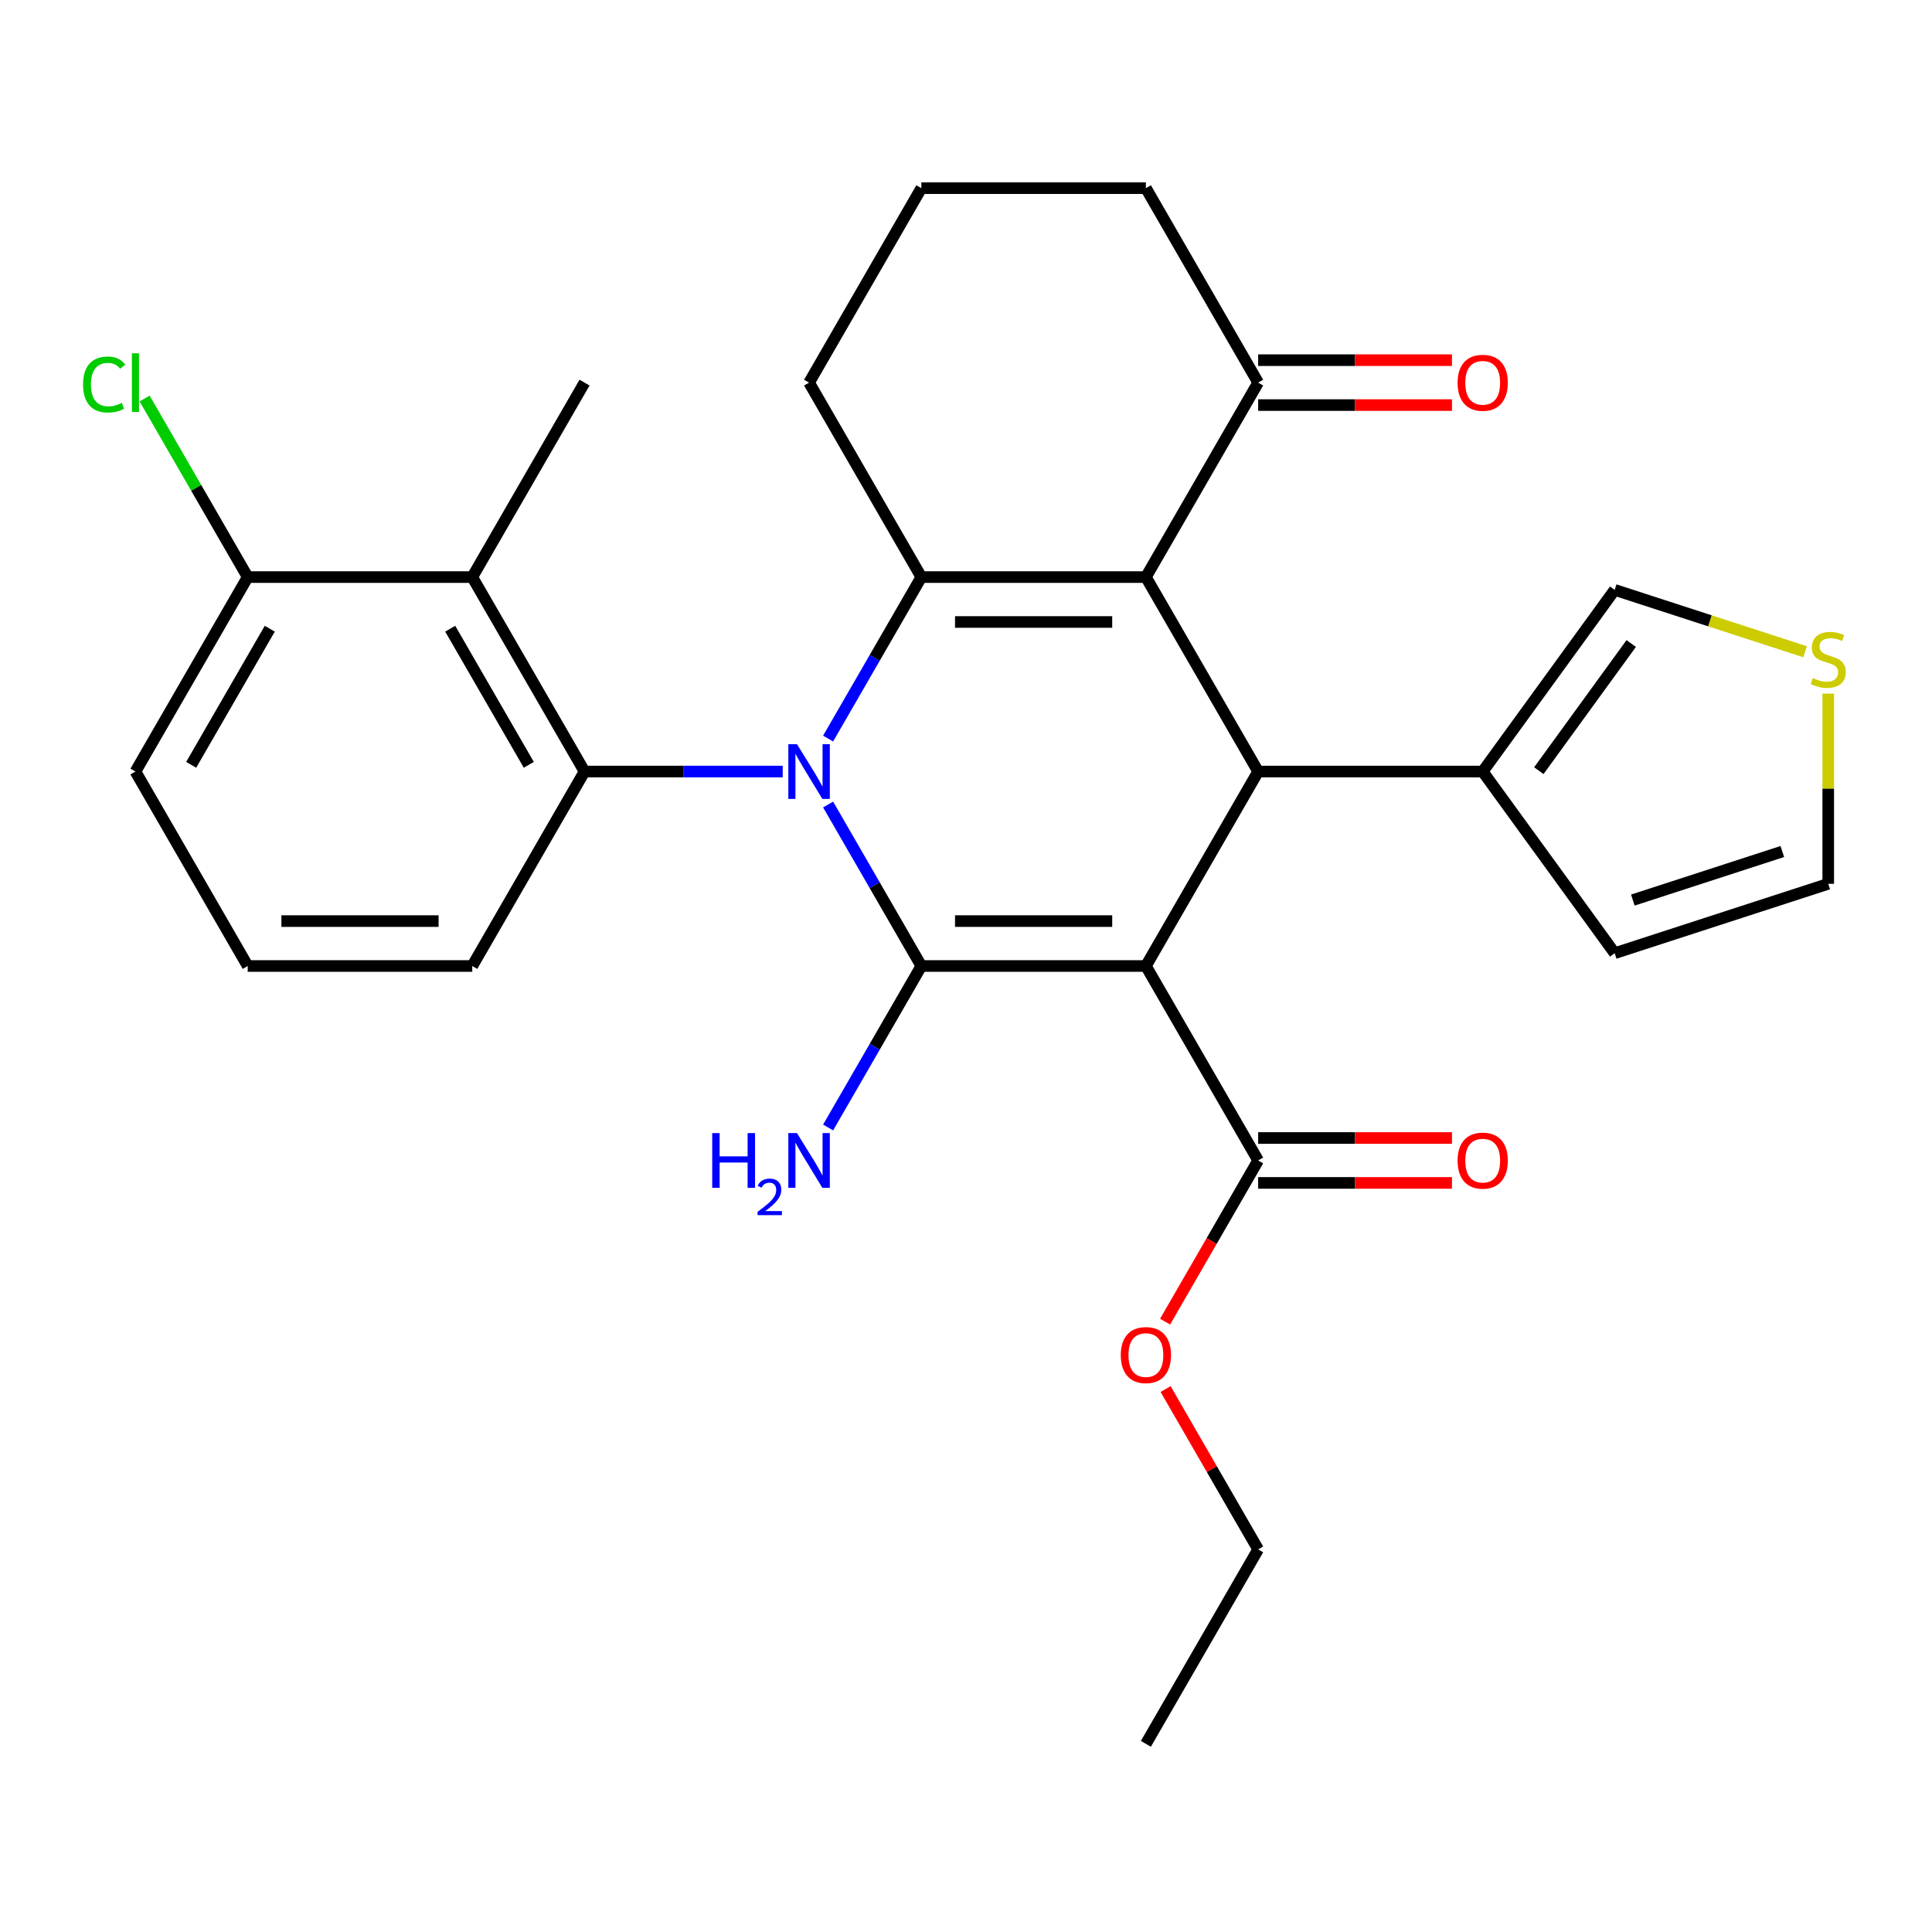 <?xml version='1.0' encoding='iso-8859-1'?>
<svg version='1.1' baseProfile='full'
              xmlns='http://www.w3.org/2000/svg'
                      xmlns:rdkit='http://www.rdkit.org/xml'
                      xmlns:xlink='http://www.w3.org/1999/xlink'
                  xml:space='preserve'
width='1000px' height='1000px' viewBox='0 0 1000 1000'>
<!-- END OF HEADER -->
<rect style='opacity:1.0;fill:#FFFFFF;stroke:none' width='1000' height='1000' x='0' y='0'> </rect>
<path class='bond-1' d='M 428.628,416.414 L 452.758,458.207' style='fill:none;fill-rule:evenodd;stroke:#0000FF;stroke-width:6px;stroke-linecap:butt;stroke-linejoin:miter;stroke-opacity:1' />
<path class='bond-1' d='M 452.758,458.207 L 476.887,500' style='fill:none;fill-rule:evenodd;stroke:#000000;stroke-width:6px;stroke-linecap:butt;stroke-linejoin:miter;stroke-opacity:1' />
<path class='bond-3' d='M 428.628,382.283 L 452.758,340.49' style='fill:none;fill-rule:evenodd;stroke:#0000FF;stroke-width:6px;stroke-linecap:butt;stroke-linejoin:miter;stroke-opacity:1' />
<path class='bond-3' d='M 452.758,340.49 L 476.887,298.697' style='fill:none;fill-rule:evenodd;stroke:#000000;stroke-width:6px;stroke-linecap:butt;stroke-linejoin:miter;stroke-opacity:1' />
<path class='bond-5' d='M 405.13,399.348 L 353.842,399.348' style='fill:none;fill-rule:evenodd;stroke:#0000FF;stroke-width:6px;stroke-linecap:butt;stroke-linejoin:miter;stroke-opacity:1' />
<path class='bond-5' d='M 353.842,399.348 L 302.553,399.348' style='fill:none;fill-rule:evenodd;stroke:#000000;stroke-width:6px;stroke-linecap:butt;stroke-linejoin:miter;stroke-opacity:1' />
<path class='bond-0' d='M 593.109,500 L 476.887,500' style='fill:none;fill-rule:evenodd;stroke:#000000;stroke-width:6px;stroke-linecap:butt;stroke-linejoin:miter;stroke-opacity:1' />
<path class='bond-0' d='M 575.676,476.755 L 494.32,476.755' style='fill:none;fill-rule:evenodd;stroke:#000000;stroke-width:6px;stroke-linecap:butt;stroke-linejoin:miter;stroke-opacity:1' />
<path class='bond-7' d='M 593.109,500 L 651.221,600.652' style='fill:none;fill-rule:evenodd;stroke:#000000;stroke-width:6px;stroke-linecap:butt;stroke-linejoin:miter;stroke-opacity:1' />
<path class='bond-29' d='M 593.109,500 L 651.221,399.348' style='fill:none;fill-rule:evenodd;stroke:#000000;stroke-width:6px;stroke-linecap:butt;stroke-linejoin:miter;stroke-opacity:1' />
<path class='bond-11' d='M 476.887,500 L 452.758,541.793' style='fill:none;fill-rule:evenodd;stroke:#000000;stroke-width:6px;stroke-linecap:butt;stroke-linejoin:miter;stroke-opacity:1' />
<path class='bond-11' d='M 452.758,541.793 L 428.628,583.586' style='fill:none;fill-rule:evenodd;stroke:#0000FF;stroke-width:6px;stroke-linecap:butt;stroke-linejoin:miter;stroke-opacity:1' />
<path class='bond-2' d='M 593.109,298.697 L 476.887,298.697' style='fill:none;fill-rule:evenodd;stroke:#000000;stroke-width:6px;stroke-linecap:butt;stroke-linejoin:miter;stroke-opacity:1' />
<path class='bond-2' d='M 575.676,321.941 L 494.32,321.941' style='fill:none;fill-rule:evenodd;stroke:#000000;stroke-width:6px;stroke-linecap:butt;stroke-linejoin:miter;stroke-opacity:1' />
<path class='bond-4' d='M 593.109,298.697 L 651.221,399.348' style='fill:none;fill-rule:evenodd;stroke:#000000;stroke-width:6px;stroke-linecap:butt;stroke-linejoin:miter;stroke-opacity:1' />
<path class='bond-9' d='M 593.109,298.697 L 651.221,198.045' style='fill:none;fill-rule:evenodd;stroke:#000000;stroke-width:6px;stroke-linecap:butt;stroke-linejoin:miter;stroke-opacity:1' />
<path class='bond-18' d='M 476.887,298.697 L 418.776,198.045' style='fill:none;fill-rule:evenodd;stroke:#000000;stroke-width:6px;stroke-linecap:butt;stroke-linejoin:miter;stroke-opacity:1' />
<path class='bond-8' d='M 651.221,399.348 L 767.443,399.348' style='fill:none;fill-rule:evenodd;stroke:#000000;stroke-width:6px;stroke-linecap:butt;stroke-linejoin:miter;stroke-opacity:1' />
<path class='bond-6' d='M 302.553,399.348 L 244.442,298.697' style='fill:none;fill-rule:evenodd;stroke:#000000;stroke-width:6px;stroke-linecap:butt;stroke-linejoin:miter;stroke-opacity:1' />
<path class='bond-6' d='M 273.706,395.873 L 233.028,325.417' style='fill:none;fill-rule:evenodd;stroke:#000000;stroke-width:6px;stroke-linecap:butt;stroke-linejoin:miter;stroke-opacity:1' />
<path class='bond-20' d='M 302.553,399.348 L 244.442,500' style='fill:none;fill-rule:evenodd;stroke:#000000;stroke-width:6px;stroke-linecap:butt;stroke-linejoin:miter;stroke-opacity:1' />
<path class='bond-13' d='M 244.442,298.697 L 128.219,298.697' style='fill:none;fill-rule:evenodd;stroke:#000000;stroke-width:6px;stroke-linecap:butt;stroke-linejoin:miter;stroke-opacity:1' />
<path class='bond-22' d='M 244.442,298.697 L 302.553,198.045' style='fill:none;fill-rule:evenodd;stroke:#000000;stroke-width:6px;stroke-linecap:butt;stroke-linejoin:miter;stroke-opacity:1' />
<path class='bond-16' d='M 651.221,612.274 L 701.379,612.274' style='fill:none;fill-rule:evenodd;stroke:#000000;stroke-width:6px;stroke-linecap:butt;stroke-linejoin:miter;stroke-opacity:1' />
<path class='bond-16' d='M 701.379,612.274 L 751.538,612.274' style='fill:none;fill-rule:evenodd;stroke:#FF0000;stroke-width:6px;stroke-linecap:butt;stroke-linejoin:miter;stroke-opacity:1' />
<path class='bond-16' d='M 651.221,589.029 L 701.379,589.029' style='fill:none;fill-rule:evenodd;stroke:#000000;stroke-width:6px;stroke-linecap:butt;stroke-linejoin:miter;stroke-opacity:1' />
<path class='bond-16' d='M 701.379,589.029 L 751.538,589.029' style='fill:none;fill-rule:evenodd;stroke:#FF0000;stroke-width:6px;stroke-linecap:butt;stroke-linejoin:miter;stroke-opacity:1' />
<path class='bond-19' d='M 651.221,600.652 L 627.138,642.365' style='fill:none;fill-rule:evenodd;stroke:#000000;stroke-width:6px;stroke-linecap:butt;stroke-linejoin:miter;stroke-opacity:1' />
<path class='bond-19' d='M 627.138,642.365 L 603.055,684.078' style='fill:none;fill-rule:evenodd;stroke:#FF0000;stroke-width:6px;stroke-linecap:butt;stroke-linejoin:miter;stroke-opacity:1' />
<path class='bond-12' d='M 767.443,399.348 L 835.757,305.322' style='fill:none;fill-rule:evenodd;stroke:#000000;stroke-width:6px;stroke-linecap:butt;stroke-linejoin:miter;stroke-opacity:1' />
<path class='bond-12' d='M 796.495,398.907 L 844.315,333.089' style='fill:none;fill-rule:evenodd;stroke:#000000;stroke-width:6px;stroke-linecap:butt;stroke-linejoin:miter;stroke-opacity:1' />
<path class='bond-14' d='M 767.443,399.348 L 835.757,493.374' style='fill:none;fill-rule:evenodd;stroke:#000000;stroke-width:6px;stroke-linecap:butt;stroke-linejoin:miter;stroke-opacity:1' />
<path class='bond-17' d='M 651.221,209.667 L 701.379,209.667' style='fill:none;fill-rule:evenodd;stroke:#000000;stroke-width:6px;stroke-linecap:butt;stroke-linejoin:miter;stroke-opacity:1' />
<path class='bond-17' d='M 701.379,209.667 L 751.538,209.667' style='fill:none;fill-rule:evenodd;stroke:#FF0000;stroke-width:6px;stroke-linecap:butt;stroke-linejoin:miter;stroke-opacity:1' />
<path class='bond-17' d='M 651.221,186.423 L 701.379,186.423' style='fill:none;fill-rule:evenodd;stroke:#000000;stroke-width:6px;stroke-linecap:butt;stroke-linejoin:miter;stroke-opacity:1' />
<path class='bond-17' d='M 701.379,186.423 L 751.538,186.423' style='fill:none;fill-rule:evenodd;stroke:#FF0000;stroke-width:6px;stroke-linecap:butt;stroke-linejoin:miter;stroke-opacity:1' />
<path class='bond-31' d='M 651.221,198.045 L 593.109,97.393' style='fill:none;fill-rule:evenodd;stroke:#000000;stroke-width:6px;stroke-linecap:butt;stroke-linejoin:miter;stroke-opacity:1' />
<path class='bond-10' d='M 934.306,337.343 L 885.031,321.333' style='fill:none;fill-rule:evenodd;stroke:#CCCC00;stroke-width:6px;stroke-linecap:butt;stroke-linejoin:miter;stroke-opacity:1' />
<path class='bond-10' d='M 885.031,321.333 L 835.757,305.322' style='fill:none;fill-rule:evenodd;stroke:#000000;stroke-width:6px;stroke-linecap:butt;stroke-linejoin:miter;stroke-opacity:1' />
<path class='bond-32' d='M 946.291,359.023 L 946.291,408.241' style='fill:none;fill-rule:evenodd;stroke:#CCCC00;stroke-width:6px;stroke-linecap:butt;stroke-linejoin:miter;stroke-opacity:1' />
<path class='bond-32' d='M 946.291,408.241 L 946.291,457.46' style='fill:none;fill-rule:evenodd;stroke:#000000;stroke-width:6px;stroke-linecap:butt;stroke-linejoin:miter;stroke-opacity:1' />
<path class='bond-21' d='M 128.219,298.697 L 101.536,252.481' style='fill:none;fill-rule:evenodd;stroke:#000000;stroke-width:6px;stroke-linecap:butt;stroke-linejoin:miter;stroke-opacity:1' />
<path class='bond-21' d='M 101.536,252.481 L 74.853,206.265' style='fill:none;fill-rule:evenodd;stroke:#00CC00;stroke-width:6px;stroke-linecap:butt;stroke-linejoin:miter;stroke-opacity:1' />
<path class='bond-30' d='M 128.219,298.697 L 70.108,399.348' style='fill:none;fill-rule:evenodd;stroke:#000000;stroke-width:6px;stroke-linecap:butt;stroke-linejoin:miter;stroke-opacity:1' />
<path class='bond-30' d='M 139.633,325.417 L 98.955,395.873' style='fill:none;fill-rule:evenodd;stroke:#000000;stroke-width:6px;stroke-linecap:butt;stroke-linejoin:miter;stroke-opacity:1' />
<path class='bond-15' d='M 835.757,493.374 L 946.291,457.46' style='fill:none;fill-rule:evenodd;stroke:#000000;stroke-width:6px;stroke-linecap:butt;stroke-linejoin:miter;stroke-opacity:1' />
<path class='bond-15' d='M 845.154,465.88 L 922.528,440.74' style='fill:none;fill-rule:evenodd;stroke:#000000;stroke-width:6px;stroke-linecap:butt;stroke-linejoin:miter;stroke-opacity:1' />
<path class='bond-24' d='M 418.776,198.045 L 476.887,97.393' style='fill:none;fill-rule:evenodd;stroke:#000000;stroke-width:6px;stroke-linecap:butt;stroke-linejoin:miter;stroke-opacity:1' />
<path class='bond-27' d='M 603.309,718.969 L 627.265,760.462' style='fill:none;fill-rule:evenodd;stroke:#FF0000;stroke-width:6px;stroke-linecap:butt;stroke-linejoin:miter;stroke-opacity:1' />
<path class='bond-27' d='M 627.265,760.462 L 651.221,801.955' style='fill:none;fill-rule:evenodd;stroke:#000000;stroke-width:6px;stroke-linecap:butt;stroke-linejoin:miter;stroke-opacity:1' />
<path class='bond-25' d='M 244.442,500 L 128.219,500' style='fill:none;fill-rule:evenodd;stroke:#000000;stroke-width:6px;stroke-linecap:butt;stroke-linejoin:miter;stroke-opacity:1' />
<path class='bond-25' d='M 227.008,476.755 L 145.653,476.755' style='fill:none;fill-rule:evenodd;stroke:#000000;stroke-width:6px;stroke-linecap:butt;stroke-linejoin:miter;stroke-opacity:1' />
<path class='bond-23' d='M 593.109,97.393 L 476.887,97.393' style='fill:none;fill-rule:evenodd;stroke:#000000;stroke-width:6px;stroke-linecap:butt;stroke-linejoin:miter;stroke-opacity:1' />
<path class='bond-26' d='M 128.219,500 L 70.108,399.348' style='fill:none;fill-rule:evenodd;stroke:#000000;stroke-width:6px;stroke-linecap:butt;stroke-linejoin:miter;stroke-opacity:1' />
<path class='bond-28' d='M 651.221,801.955 L 593.109,902.607' style='fill:none;fill-rule:evenodd;stroke:#000000;stroke-width:6px;stroke-linecap:butt;stroke-linejoin:miter;stroke-opacity:1' />
<path  class='atom-0' d='M 412.516 385.188
L 421.796 400.188
Q 422.716 401.668, 424.196 404.348
Q 425.676 407.028, 425.756 407.188
L 425.756 385.188
L 429.516 385.188
L 429.516 413.508
L 425.636 413.508
L 415.676 397.108
Q 414.516 395.188, 413.276 392.988
Q 412.076 390.788, 411.716 390.108
L 411.716 413.508
L 408.036 413.508
L 408.036 385.188
L 412.516 385.188
' fill='#0000FF'/>
<path  class='atom-11' d='M 938.291 350.957
Q 938.611 351.077, 939.931 351.637
Q 941.251 352.197, 942.691 352.557
Q 944.171 352.877, 945.611 352.877
Q 948.291 352.877, 949.851 351.597
Q 951.411 350.277, 951.411 347.997
Q 951.411 346.437, 950.611 345.477
Q 949.851 344.517, 948.651 343.997
Q 947.451 343.477, 945.451 342.877
Q 942.931 342.117, 941.411 341.397
Q 939.931 340.677, 938.851 339.157
Q 937.811 337.637, 937.811 335.077
Q 937.811 331.517, 940.211 329.317
Q 942.651 327.117, 947.451 327.117
Q 950.731 327.117, 954.451 328.677
L 953.531 331.757
Q 950.131 330.357, 947.571 330.357
Q 944.811 330.357, 943.291 331.517
Q 941.771 332.637, 941.811 334.597
Q 941.811 336.117, 942.571 337.037
Q 943.371 337.957, 944.491 338.477
Q 945.651 338.997, 947.571 339.597
Q 950.131 340.397, 951.651 341.197
Q 953.171 341.997, 954.251 343.637
Q 955.371 345.237, 955.371 347.997
Q 955.371 351.917, 952.731 354.037
Q 950.131 356.117, 945.771 356.117
Q 943.251 356.117, 941.331 355.557
Q 939.451 355.037, 937.211 354.117
L 938.291 350.957
' fill='#CCCC00'/>
<path  class='atom-12' d='M 368.643 586.492
L 372.483 586.492
L 372.483 598.532
L 386.963 598.532
L 386.963 586.492
L 390.803 586.492
L 390.803 614.812
L 386.963 614.812
L 386.963 601.732
L 372.483 601.732
L 372.483 614.812
L 368.643 614.812
L 368.643 586.492
' fill='#0000FF'/>
<path  class='atom-12' d='M 392.176 613.818
Q 392.862 612.049, 394.499 611.072
Q 396.136 610.069, 398.406 610.069
Q 401.231 610.069, 402.815 611.6
Q 404.399 613.132, 404.399 615.851
Q 404.399 618.623, 402.34 621.21
Q 400.307 623.797, 396.083 626.86
L 404.716 626.86
L 404.716 628.972
L 392.123 628.972
L 392.123 627.203
Q 395.608 624.721, 397.667 622.873
Q 399.752 621.025, 400.756 619.362
Q 401.759 617.699, 401.759 615.983
Q 401.759 614.188, 400.861 613.184
Q 399.964 612.181, 398.406 612.181
Q 396.901 612.181, 395.898 612.788
Q 394.895 613.396, 394.182 614.742
L 392.176 613.818
' fill='#0000FF'/>
<path  class='atom-12' d='M 412.516 586.492
L 421.796 601.492
Q 422.716 602.972, 424.196 605.652
Q 425.676 608.332, 425.756 608.492
L 425.756 586.492
L 429.516 586.492
L 429.516 614.812
L 425.636 614.812
L 415.676 598.412
Q 414.516 596.492, 413.276 594.292
Q 412.076 592.092, 411.716 591.412
L 411.716 614.812
L 408.036 614.812
L 408.036 586.492
L 412.516 586.492
' fill='#0000FF'/>
<path  class='atom-17' d='M 754.443 600.732
Q 754.443 593.932, 757.803 590.132
Q 761.163 586.332, 767.443 586.332
Q 773.723 586.332, 777.083 590.132
Q 780.443 593.932, 780.443 600.732
Q 780.443 607.612, 777.043 611.532
Q 773.643 615.412, 767.443 615.412
Q 761.203 615.412, 757.803 611.532
Q 754.443 607.652, 754.443 600.732
M 767.443 612.212
Q 771.763 612.212, 774.083 609.332
Q 776.443 606.412, 776.443 600.732
Q 776.443 595.172, 774.083 592.372
Q 771.763 589.532, 767.443 589.532
Q 763.123 589.532, 760.763 592.332
Q 758.443 595.132, 758.443 600.732
Q 758.443 606.452, 760.763 609.332
Q 763.123 612.212, 767.443 612.212
' fill='#FF0000'/>
<path  class='atom-18' d='M 754.443 198.125
Q 754.443 191.325, 757.803 187.525
Q 761.163 183.725, 767.443 183.725
Q 773.723 183.725, 777.083 187.525
Q 780.443 191.325, 780.443 198.125
Q 780.443 205.005, 777.043 208.925
Q 773.643 212.805, 767.443 212.805
Q 761.203 212.805, 757.803 208.925
Q 754.443 205.045, 754.443 198.125
M 767.443 209.605
Q 771.763 209.605, 774.083 206.725
Q 776.443 203.805, 776.443 198.125
Q 776.443 192.565, 774.083 189.765
Q 771.763 186.925, 767.443 186.925
Q 763.123 186.925, 760.763 189.725
Q 758.443 192.525, 758.443 198.125
Q 758.443 203.845, 760.763 206.725
Q 763.123 209.605, 767.443 209.605
' fill='#FF0000'/>
<path  class='atom-20' d='M 580.109 701.383
Q 580.109 694.583, 583.469 690.783
Q 586.829 686.983, 593.109 686.983
Q 599.389 686.983, 602.749 690.783
Q 606.109 694.583, 606.109 701.383
Q 606.109 708.263, 602.709 712.183
Q 599.309 716.063, 593.109 716.063
Q 586.869 716.063, 583.469 712.183
Q 580.109 708.303, 580.109 701.383
M 593.109 712.863
Q 597.429 712.863, 599.749 709.983
Q 602.109 707.063, 602.109 701.383
Q 602.109 695.823, 599.749 693.023
Q 597.429 690.183, 593.109 690.183
Q 588.789 690.183, 586.429 692.983
Q 584.109 695.783, 584.109 701.383
Q 584.109 707.103, 586.429 709.983
Q 588.789 712.863, 593.109 712.863
' fill='#FF0000'/>
<path  class='atom-22' d='M 42.988 199.025
Q 42.988 191.985, 46.268 188.305
Q 49.588 184.585, 55.868 184.585
Q 61.708 184.585, 64.828 188.705
L 62.188 190.865
Q 59.908 187.865, 55.868 187.865
Q 51.588 187.865, 49.308 190.745
Q 47.068 193.585, 47.068 199.025
Q 47.068 204.625, 49.388 207.505
Q 51.748 210.385, 56.308 210.385
Q 59.428 210.385, 63.068 208.505
L 64.188 211.505
Q 62.708 212.465, 60.468 213.025
Q 58.228 213.585, 55.748 213.585
Q 49.588 213.585, 46.268 209.825
Q 42.988 206.065, 42.988 199.025
' fill='#00CC00'/>
<path  class='atom-22' d='M 68.268 182.865
L 71.948 182.865
L 71.948 213.225
L 68.268 213.225
L 68.268 182.865
' fill='#00CC00'/>
</svg>
